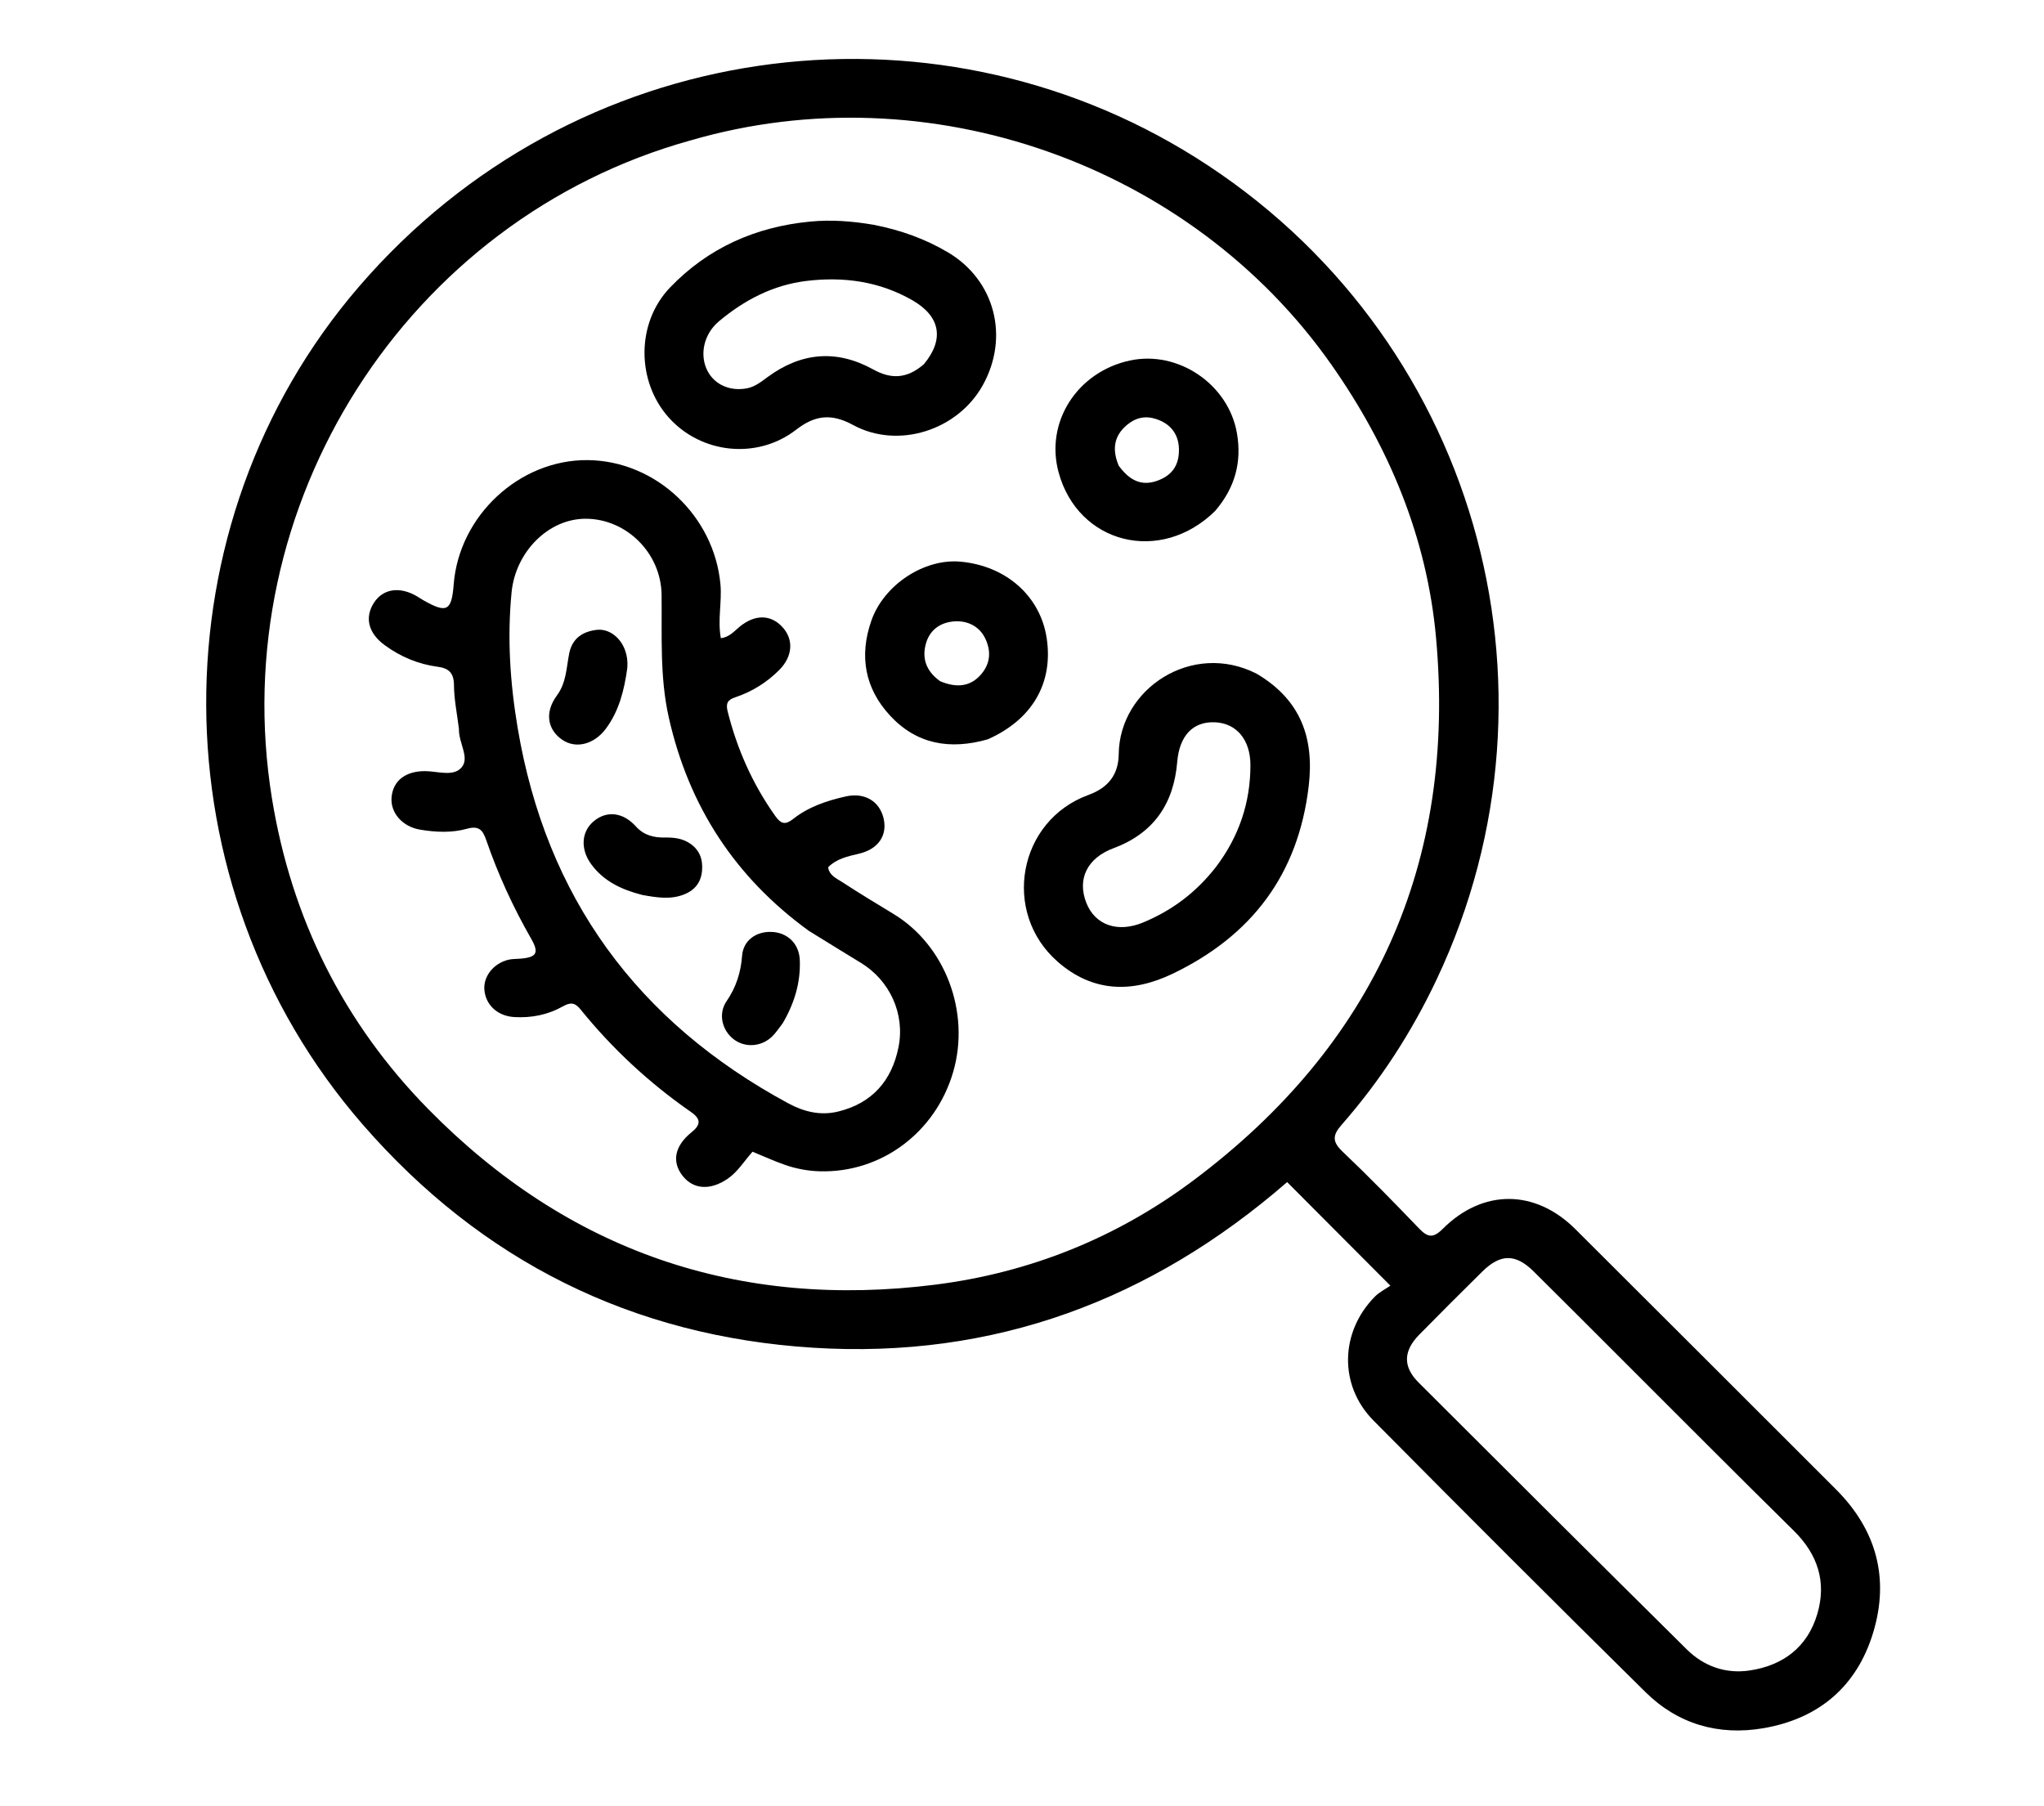<svg version="1.1" id="Layer_1" xmlns="http://www.w3.org/2000/svg" xmlns:xlink="http://www.w3.org/1999/xlink" x="0px" y="0px"
	 width="100%" viewBox="0 0 688 608" enable-background="new 0 0 688 608" xml:space="preserve">
<path fill="#000000" opacity="1" stroke="none" 
	d="
M483.637,329.538 
	C475.111,347.62 464.483,363.903 451.566,378.639 
	C448.558,382.071 448.349,384.268 451.845,387.59 
	C460.657,395.965 469.159,404.676 477.582,413.447 
	C480.449,416.432 482.301,416.968 485.582,413.684 
	C499.139,400.12 516.758,400.272 530.297,413.774 
	C559.554,442.952 588.802,472.14 618.009,501.368 
	C631.549,514.917 636.025,531.166 630.531,549.443 
	C625.049,567.677 612.203,578.548 593.497,581.74 
	C578.494,584.301 564.808,580.374 553.926,569.643 
	C523.197,539.342 492.676,508.826 462.306,478.164 
	C450.57,466.316 451.045,448.291 462.813,436.421 
	C464.314,434.906 466.345,433.917 467.999,432.775 
	C455.738,420.474 444.608,409.306 433.244,397.905 
	C387.541,437.621 334.548,457.487 273.683,453.657 
	C212.859,449.829 162.101,424.498 122.137,378.579 
	C52.09,298.096 52.027,176.425 120.765,96.558 
	C193.226,12.367 312.999,-3.087 402.328,52.943 
	C496.543,112.037 530.233,230.857 483.637,329.538 
M232.566,47.227 
	C136.991,73.683 75.485,169.989 91.543,268.785 
	C98.08,309.006 115.558,344.239 144.161,373.348 
	C191.19,421.208 248.477,440.846 314.944,432.411 
	C346.693,428.381 375.907,416.625 401.584,397.417 
	C462.669,351.72 490.27,290.493 483.352,214.536 
	C480.293,180.948 467.605,150.495 448.159,122.777 
	C400.819,55.297 312.485,24.006 232.566,47.227 
M545.909,457.591 
	C536.011,447.709 526.145,437.794 516.202,427.957 
	C510.15,421.97 505.038,421.998 498.934,428.02 
	C491.822,435.036 484.756,442.1 477.749,449.221 
	C472.349,454.709 472.119,460 477.495,465.375 
	C507.517,495.392 537.601,525.349 567.773,555.215 
	C573.512,560.895 580.851,563.475 588.815,562.314 
	C600.068,560.673 608.341,554.527 611.671,543.359 
	C614.899,532.53 611.861,523.209 603.732,515.208 
	C584.508,496.288 565.5,477.146 545.909,457.591 
z"/>
<path fill="#000000" opacity="1" stroke="none" 
	d="
M154.477,245.36 
	C153.824,240.147 152.836,235.37 152.802,230.586 
	C152.774,226.498 151.026,224.923 147.351,224.443 
	C140.78,223.584 134.836,221.071 129.501,217.18 
	C123.971,213.148 122.671,207.879 125.846,202.924 
	C128.901,198.155 134.553,197.3 140.361,200.732 
	C141.078,201.156 141.767,201.628 142.49,202.04 
	C150.384,206.539 152.012,205.692 152.708,196.735 
	C154.509,173.567 174.87,154.667 197.803,154.877 
	C220.766,155.087 240.385,173.679 242.497,196.667 
	C243.047,202.654 241.497,208.576 242.631,214.817 
	C245.48,214.492 247.074,212.509 248.941,210.974 
	C254.035,206.786 259.305,206.787 263.238,210.94 
	C267.248,215.174 266.879,220.958 262.217,225.603 
	C258.021,229.784 253.084,232.841 247.473,234.721 
	C244.968,235.56 244.222,236.69 244.931,239.507 
	C248.137,252.258 253.36,264.008 260.999,274.737 
	C262.921,277.437 264.389,277.7 266.971,275.664 
	C272.174,271.562 278.358,269.499 284.736,268.077 
	C291.02,266.676 296.058,269.692 297.41,275.462 
	C298.775,281.28 295.545,285.856 289.122,287.365 
	C285.422,288.235 281.646,289.009 278.74,291.932 
	C279.141,294.695 281.515,295.646 283.348,296.841 
	C289.065,300.565 294.9,304.111 300.74,307.641 
	C318.148,318.165 326.683,340.682 320.845,360.799 
	C314.912,381.24 296.548,394.906 275.811,394.264 
	C271.799,394.139 267.856,393.387 264.083,392.061 
	C260.496,390.802 257.026,389.211 253.295,387.68 
	C250.523,390.776 248.395,394.401 244.904,396.792 
	C239.13,400.746 233.403,400.438 229.759,395.791 
	C226.073,391.089 227.038,385.758 232.729,381.17 
	C235.921,378.597 236.021,376.693 232.557,374.288 
	C218.513,364.538 206.089,352.997 195.342,339.705 
	C193.416,337.322 191.843,337.418 189.436,338.769 
	C184.386,341.602 178.886,342.698 173.079,342.351 
	C167.538,342.02 163.45,338.337 163.037,333.134 
	C162.682,328.655 166.123,324.278 171.083,323.071 
	C172.358,322.76 173.721,322.805 175.045,322.703 
	C180.665,322.27 181.536,320.771 178.771,315.948 
	C172.706,305.371 167.647,294.332 163.675,282.818 
	C162.518,279.466 161.24,277.835 157.241,278.954 
	C152.083,280.396 146.707,280.157 141.392,279.267 
	C135.494,278.28 131.333,273.605 131.8,268.363 
	C132.301,262.747 136.526,259.558 143.063,259.567 
	C147.318,259.573 152.743,261.607 155.474,258.188 
	C158.093,254.909 154.351,250.062 154.477,245.36 
M272.238,313.323 
	C247.455,295.339 231.82,271.402 225.111,241.508 
	C222.045,227.847 222.845,214.049 222.69,200.252 
	C222.533,186.195 210.889,174.668 197.206,174.616 
	C184.528,174.567 173.532,185.854 172.203,199.306 
	C170.685,214.682 171.692,229.863 174.237,244.999 
	C183.834,302.075 214.556,343.972 265.317,371.386 
	C270.565,374.22 276.155,375.624 282.163,374.147 
	C293.613,371.331 300.176,363.72 302.43,352.508 
	C304.693,341.253 299.467,330.055 289.865,324.16 
	C284.191,320.676 278.499,317.221 272.238,313.323 
z"/>
<path fill="#000000" opacity="1" stroke="none" 
	d="
M294.021,75.658 
	C303.166,77.44 311.426,80.415 319.088,84.951 
	C334.866,94.293 339.854,113.429 330.782,129.703 
	C322.336,144.856 302.31,151.315 287.126,143.049 
	C279.903,139.116 274.356,139.699 267.99,144.635 
	C254.861,154.813 235.98,152.748 225.066,140.515 
	C214.206,128.343 214.087,108.708 225.528,96.785 
	C238.331,83.442 254.324,76.334 272.784,74.58 
	C279.819,73.912 286.699,74.422 294.021,75.658 
M311.022,122.542 
	C317.928,114.187 316.508,106.499 307.187,101.119 
	C296.04,94.685 283.933,93.059 271.458,94.563 
	C260.274,95.911 250.505,100.988 241.929,108.209 
	C236.795,112.532 235.368,119.624 238.192,124.95 
	C240.632,129.553 245.818,131.78 251.414,130.715 
	C254.159,130.193 256.222,128.494 258.361,126.923 
	C269.686,118.6 281.596,117.536 293.929,124.365 
	C299.895,127.668 305.298,127.58 311.022,122.542 
z"/>
<path fill="#000000" opacity="1" stroke="none" 
	d="
M422.995,226.789 
	C437.794,235.553 442.431,248.347 440.496,264.678 
	C436.975,294.413 421.253,315.027 394.676,327.78 
	C381.105,334.291 367.869,334.084 356.053,323.766 
	C337.035,307.161 342.676,276.221 366.368,267.586 
	C373.156,265.112 376.481,260.625 376.555,253.869 
	C376.801,231.731 401.352,215.705 422.995,226.789 
M409.309,291.796 
	C416.98,281.654 420.902,270.25 420.887,257.508 
	C420.877,249.064 416.242,243.444 408.974,243.126 
	C401.496,242.799 396.972,247.682 396.241,256.511 
	C395.078,270.548 388.308,280.494 374.812,285.51 
	C365.929,288.812 362.481,295.928 365.672,303.953 
	C368.66,311.468 376.272,314.073 384.866,310.477 
	C394.406,306.484 402.495,300.551 409.309,291.796 
z"/>
<path fill="#000000" opacity="1" stroke="none" 
	d="
M332.479,248.866 
	C319.727,252.492 308.524,250.524 299.602,240.895 
	C291.059,231.676 289.149,220.725 293.306,208.887 
	C297.561,196.77 311.152,187.923 323.357,189.065 
	C338.722,190.503 350.19,200.707 352.313,214.827 
	C354.576,229.876 347.502,242.191 332.479,248.866 
M316.407,229.282 
	C322.223,231.757 326.877,231.015 330.364,226.84 
	C333.457,223.138 333.619,218.951 331.551,214.76 
	C329.429,210.46 324.884,208.444 319.805,209.332 
	C315.655,210.057 312.806,212.65 311.693,216.522 
	C310.303,221.354 311.49,225.713 316.407,229.282 
z"/>
<path fill="#000000" opacity="1" stroke="none" 
	d="
M409.022,171.98 
	C390.61,190.117 362.837,183.084 356.307,158.955 
	C351.749,142.116 362.518,125.222 380.27,121.362 
	C396.537,117.825 413.467,129.333 416.335,145.749 
	C418.049,155.561 415.7,164.171 409.022,171.98 
M376.547,156.741 
	C380.311,161.926 384.354,163.574 389.254,161.92 
	C394.517,160.144 396.993,156.564 396.822,150.981 
	C396.663,145.79 393.585,142.145 388.215,140.79 
	C384.224,139.782 380.901,141.343 378.267,144.024 
	C374.928,147.423 374.41,151.605 376.547,156.741 
z"/>
<path fill="#000000" opacity="1" stroke="none" 
	d="
M216.176,301.251 
	C209.203,299.455 203.284,296.658 199.098,291.044 
	C195.254,285.89 195.624,279.862 199.961,276.337 
	C204.281,272.825 209.685,273.365 214.043,278.188 
	C216.8,281.239 220.129,281.984 223.891,281.923 
	C226.76,281.876 229.533,282.184 232.013,283.771 
	C235.466,285.98 236.666,289.254 236.295,293.189 
	C235.934,297.023 233.871,299.629 230.321,301.053 
	C225.783,302.875 221.187,302.154 216.176,301.251 
z"/>
<path fill="#000000" opacity="1" stroke="none" 
	d="
M211.153,224.856 
	C210.094,232.432 208.356,239.31 203.955,245.256 
	C199.999,250.6 193.779,252.191 189.165,248.96 
	C184.198,245.482 183.299,239.727 187.461,234.09 
	C190.664,229.752 190.627,224.742 191.603,219.907 
	C192.611,214.914 196.051,212.629 200.707,212.03 
	C204.935,211.486 208.908,214.557 210.446,219.03 
	C211.052,220.794 211.33,222.573 211.153,224.856 
z"/>
<path fill="#000000" opacity="1" stroke="none" 
	d="
M263.511,344.354 
	C262.172,346.093 261.172,347.666 259.866,348.92 
	C256.252,352.386 250.857,352.733 247.06,349.906 
	C243.056,346.925 241.639,341.279 244.552,337.026 
	C247.781,332.313 249.363,327.334 249.784,321.702 
	C250.158,316.708 254.298,313.569 259.51,313.682 
	C264.904,313.8 268.957,317.508 269.201,323.093 
	C269.529,330.589 267.454,337.559 263.511,344.354 
z"/>
</svg>